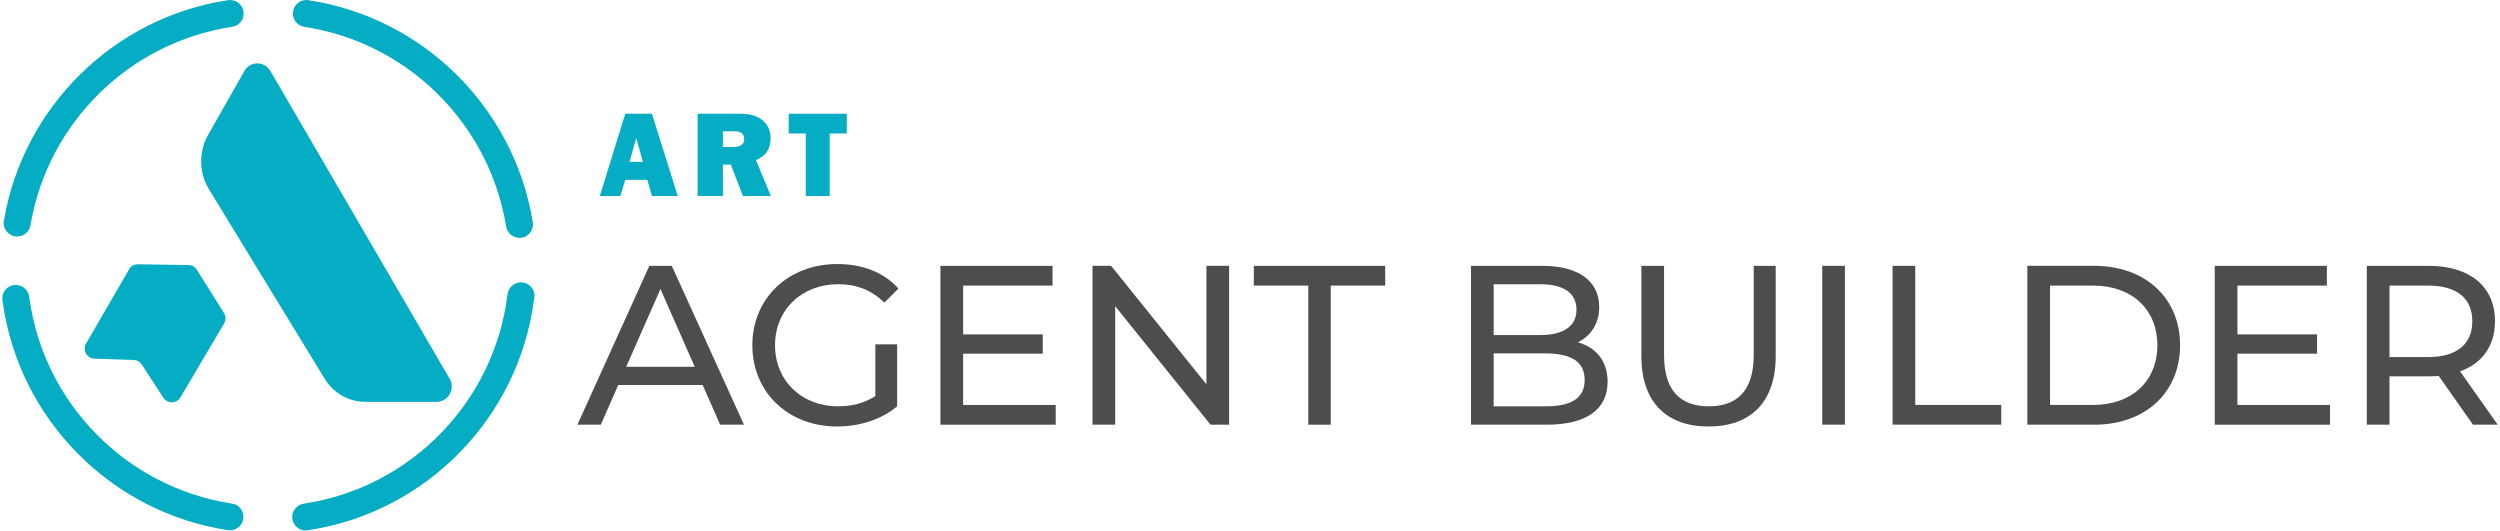 <svg width="1050" height="223" viewBox="0 0 1050 223" fill="none" xmlns="http://www.w3.org/2000/svg">
<g clip-path="url(#clip0_2607_8593)">
<path d="M36.144 144.3L54.224 113.1C54.984 111.78 56.404 110.98 57.924 111L79.174 111.31C80.604 111.33 81.914 112.07 82.674 113.28L94.084 131.48C94.924 132.81 94.944 134.5 94.144 135.86L75.774 166.91C74.184 169.6 70.324 169.68 68.624 167.06L59.544 153.09C58.794 151.94 57.534 151.22 56.154 151.18L39.644 150.63C36.464 150.52 34.554 147.07 36.144 144.32V144.3Z" fill="#04ADC3"/>
<path d="M113.525 29.74L188.865 159.09C191.365 163.39 188.265 168.78 183.295 168.78H153.545C146.565 168.78 140.075 165.14 136.435 159.18L87.815 79.59C83.515 72.55 83.375 63.73 87.455 56.55L102.655 29.8C105.045 25.6 111.085 25.57 113.515 29.74H113.525Z" fill="#04ADC3"/>
<path d="M102.244 217.04C102.244 217.33 102.214 217.62 102.174 217.91V217.93C102.094 218.42 101.954 218.89 101.764 219.33C101.184 220.65 100.124 221.71 98.794 222.27C98.244 222.5 97.644 222.65 97.034 222.69C96.884 222.71 96.734 222.72 96.584 222.72C96.394 222.72 96.194 222.72 96.004 222.69C95.894 222.69 95.784 222.66 95.674 222.65C46.614 215.21 7.864 176 1.124 126.73C1.054 126.31 1.004 125.88 0.954 125.46C0.954 125.42 0.954 125.37 0.954 125.33C0.954 125.21 0.954 125.09 0.974 124.98C0.994 124.56 1.064 124.15 1.174 123.77C1.754 121.76 3.414 120.2 5.474 119.78C5.664 119.74 5.854 119.71 6.044 119.7C6.234 119.67 6.434 119.67 6.624 119.67C6.784 119.67 6.934 119.67 7.084 119.7C7.354 119.73 7.624 119.78 7.894 119.83C10.084 120.33 11.804 122.1 12.204 124.34C12.204 124.36 12.204 124.37 12.204 124.39C12.254 124.63 12.294 124.88 12.334 125.12C18.344 169.31 52.974 204.53 96.894 211.41C96.944 211.41 96.984 211.43 97.034 211.44C97.574 211.52 98.104 211.64 98.624 211.79C100.414 212.49 101.774 214.09 102.124 216.04C102.124 216.06 102.124 216.07 102.124 216.09C102.184 216.4 102.204 216.73 102.204 217.06L102.244 217.04Z" fill="#04ADC3"/>
<path d="M102.334 5.68C102.334 8.03 100.914 10.04 98.884 10.9C98.314 11.09 97.734 11.22 97.124 11.32C97.094 11.32 97.054 11.32 97.024 11.34C54.314 17.99 20.364 51.41 12.934 93.85C12.894 94.08 12.854 94.3 12.804 94.52V94.54C12.684 95.02 12.554 95.48 12.394 95.94C11.814 97.26 10.754 98.32 9.424 98.88C8.874 99.11 8.274 99.26 7.664 99.3C7.514 99.32 7.364 99.33 7.214 99.33C7.024 99.33 6.824 99.33 6.634 99.3C6.184 99.26 5.754 99.17 5.354 99.01C3.134 98.24 1.534 96.13 1.534 93.65C1.534 93.53 1.534 93.41 1.554 93.3C1.614 92.9 1.684 92.49 1.754 92.09C5.844 68.46 17.334 47.34 33.734 31.19C50.184 14.97 71.624 3.77 95.504 0.12C95.694 0.08 95.884 0.05 96.074 0.04C96.264 0.01 96.464 0.01 96.654 0.01C96.814 0.01 96.964 0.01 97.114 0.04C97.384 0.07 97.654 0.12 97.924 0.17C100.444 0.74 102.334 3 102.334 5.7V5.68Z" fill="#04ADC3"/>
<path d="M224.474 124.18C224.424 124.68 224.364 125.17 224.294 125.65C221.114 150.68 209.684 173.17 192.834 190.3C176.224 207.17 154.344 218.85 129.884 222.61C129.464 222.69 129.044 222.74 128.624 222.8C128.544 222.8 128.484 222.8 128.404 222.8C128.214 222.8 128.014 222.8 127.824 222.77C127.714 222.77 127.604 222.74 127.494 222.73C127.164 222.68 126.844 222.6 126.544 222.49C124.754 221.88 123.374 220.38 122.904 218.54C122.794 218.14 122.734 217.71 122.734 217.27C122.734 217.23 122.734 217.18 122.734 217.14C122.734 217.02 122.734 216.9 122.754 216.79C122.774 216.37 122.844 215.96 122.954 215.58C123.444 213.9 124.674 212.54 126.274 211.89C126.724 211.74 127.184 211.62 127.654 211.52H127.674C127.864 211.49 128.054 211.44 128.244 211.42C172.514 204.55 207.394 168.88 213.064 124.22C213.094 123.93 213.144 123.64 213.204 123.35C213.204 123.3 213.224 123.24 213.234 123.18C213.304 122.91 213.364 122.65 213.444 122.39C213.444 122.37 213.464 122.35 213.474 122.33C214.024 120.81 215.184 119.61 216.664 119.01C216.974 118.88 217.304 118.77 217.654 118.71C217.784 118.68 217.914 118.66 218.054 118.64H218.074C218.124 118.64 218.184 118.64 218.234 118.62C218.424 118.59 218.624 118.59 218.814 118.59C218.934 118.59 219.044 118.59 219.154 118.61C219.194 118.61 219.234 118.61 219.284 118.61C219.554 118.64 219.824 118.69 220.094 118.74C220.374 118.81 220.634 118.88 220.894 118.98C222.684 119.68 224.044 121.28 224.394 123.23C224.394 123.25 224.394 123.26 224.394 123.28C224.444 123.57 224.474 123.87 224.474 124.17V124.18Z" fill="#04ADC3"/>
<path d="M223.854 94.17V94.25C223.854 94.54 223.824 94.83 223.784 95.12V95.14C223.754 95.32 223.724 95.49 223.674 95.65C223.594 95.95 223.494 96.26 223.374 96.53C222.794 97.85 221.734 98.91 220.404 99.47C220.164 99.57 219.924 99.66 219.674 99.71C219.334 99.8 219.004 99.86 218.644 99.89C218.564 99.89 218.484 99.91 218.404 99.91C218.324 99.91 218.264 99.91 218.184 99.91C217.994 99.91 217.794 99.91 217.604 99.88C217.494 99.88 217.384 99.85 217.274 99.84C216.944 99.79 216.624 99.71 216.324 99.6C214.874 99.1 213.684 98.03 213.034 96.64C213.034 96.64 213.034 96.62 213.014 96.61C212.814 96.05 212.644 95.46 212.534 94.86C212.504 94.76 212.494 94.66 212.474 94.56C205.294 51.79 171.204 18.03 128.264 11.35C128.214 11.35 128.174 11.33 128.124 11.32C127.684 11.25 127.264 11.15 126.844 11.03C124.624 10.26 123.024 8.15 123.024 5.67C123.024 2.54 125.564 -0.01 128.704 -0.01C128.864 -0.01 129.014 -0.01 129.164 0.02C129.434 0.05 129.704 0.1 129.974 0.15C177.804 7.55 215.774 45.19 223.684 92.85C223.734 93.16 223.784 93.47 223.834 93.78C223.834 93.91 223.854 94.03 223.854 94.16V94.17Z" fill="#04ADC3"/>
<path d="M273.825 82.33L271.875 75.52H262.615L260.545 82.33H251.935L262.605 47.78H273.815L284.655 82.33H273.835H273.825ZM264.425 67.98H270.015L267.215 57.96L264.425 67.98Z" fill="#04ADC3"/>
<path d="M323.775 82.33H312.015L306.965 69.12H303.625V82.33H293.015V47.78H311.065C315.045 47.78 318.145 48.71 320.345 50.58C322.545 52.44 323.645 54.9 323.645 57.96C323.645 59.95 323.245 61.71 322.435 63.24C321.625 64.77 319.985 66.11 317.525 67.28L323.775 82.34V82.33ZM303.625 61.73H308.155C309.485 61.73 310.555 61.45 311.365 60.9C312.175 60.34 312.575 59.52 312.575 58.44C312.575 56.23 311.215 55.12 308.495 55.12H303.615V61.73H303.625Z" fill="#04ADC3"/>
<path d="M348.475 56.06V82.33H338.425V56.06H331.265V47.78H355.645V56.06H348.485H348.475Z" fill="#04ADC3"/>
<path d="M295.125 161.69H259.675L252.335 178.37H242.515L272.725 111.66H282.155L312.465 178.37H302.455L295.115 161.69H295.125ZM291.785 154.07L277.395 121.38L263.005 154.07H291.785Z" fill="#4D4D4D"/>
<path d="M367.644 144.63H376.794V170.65C370.124 176.27 360.874 179.13 351.534 179.13C331.044 179.13 315.984 164.74 315.984 145.01C315.984 125.28 331.044 110.89 351.724 110.89C362.304 110.89 371.264 114.42 377.364 121.18L371.454 127.09C365.924 121.75 359.634 119.37 352.104 119.37C336.664 119.37 325.514 130.14 325.514 145.01C325.514 159.88 336.664 170.65 352.014 170.65C357.634 170.65 362.884 169.41 367.644 166.36V144.63Z" fill="#4D4D4D"/>
<path d="M443.404 170.08V178.37H394.984V111.66H442.064V119.95H404.514V140.44H437.964V148.54H404.514V170.08H443.394H443.404Z" fill="#4D4D4D"/>
<path d="M516.225 111.65V178.36H508.405L468.375 128.61V178.36H458.845V111.65H466.665L506.695 161.4V111.65H516.225Z" fill="#4D4D4D"/>
<path d="M549.475 119.95H526.604V111.66H581.785V119.95H558.914V178.37H549.475V119.95Z" fill="#4D4D4D"/>
<path d="M675.184 160.36C675.184 171.8 666.514 178.37 649.644 178.37H617.814V111.66H647.744C663.084 111.66 671.664 118.14 671.664 128.91C671.664 136.15 667.944 141.2 662.704 143.78C670.234 145.88 675.194 151.5 675.194 160.36H675.184ZM627.334 119.37V140.72H646.874C656.594 140.72 662.124 137.1 662.124 130.05C662.124 123 656.594 119.38 646.874 119.38H627.334V119.37ZM665.554 159.59C665.554 151.87 659.834 148.44 649.254 148.44H627.334V170.65H649.254C659.834 170.65 665.554 167.31 665.554 159.59Z" fill="#4D4D4D"/>
<path d="M689.375 149.59V111.66H698.905V149.21C698.905 163.98 705.675 170.65 717.685 170.65C729.695 170.65 736.555 163.98 736.555 149.21V111.66H745.795V149.59C745.795 168.94 735.215 179.13 717.585 179.13C699.955 179.13 689.375 168.93 689.375 149.59Z" fill="#4D4D4D"/>
<path d="M765.335 111.65H774.865V178.36H765.335V111.65Z" fill="#4D4D4D"/>
<path d="M794.875 111.65H804.405V170.07H840.525V178.36H794.875V111.65Z" fill="#4D4D4D"/>
<path d="M851.484 111.65H879.604C901.044 111.65 915.634 125.18 915.634 145.01C915.634 164.84 901.054 178.37 879.604 178.37H851.484V111.66V111.65ZM879.024 170.08C895.514 170.08 906.094 159.98 906.094 145.01C906.094 130.04 895.514 119.94 879.024 119.94H861.014V170.07H879.024V170.08Z" fill="#4D4D4D"/>
<path d="M978.614 170.08V178.37H930.194V111.66H977.274V119.95H939.724V140.44H973.174V148.54H939.724V170.08H978.604H978.614Z" fill="#4D4D4D"/>
<path d="M1038.65 178.37L1024.26 157.88C1022.93 157.98 1021.5 158.07 1020.07 158.07H1003.58V178.37H994.055V111.66H1020.07C1037.42 111.66 1047.9 120.43 1047.9 134.91C1047.9 145.2 1042.56 152.64 1033.22 155.97L1049.04 178.37H1038.65ZM1038.37 134.91C1038.37 125.38 1031.99 119.95 1019.79 119.95H1003.59V149.97H1019.79C1031.99 149.97 1038.37 144.44 1038.37 134.91Z" fill="#4D4D4D"/>
</g>
<defs>
<clipPath id="clip0_2607_8593">
<rect width="1048.1" height="222.81" fill="white" transform="translate(0.944)"/>
</clipPath>
</defs>
</svg>

